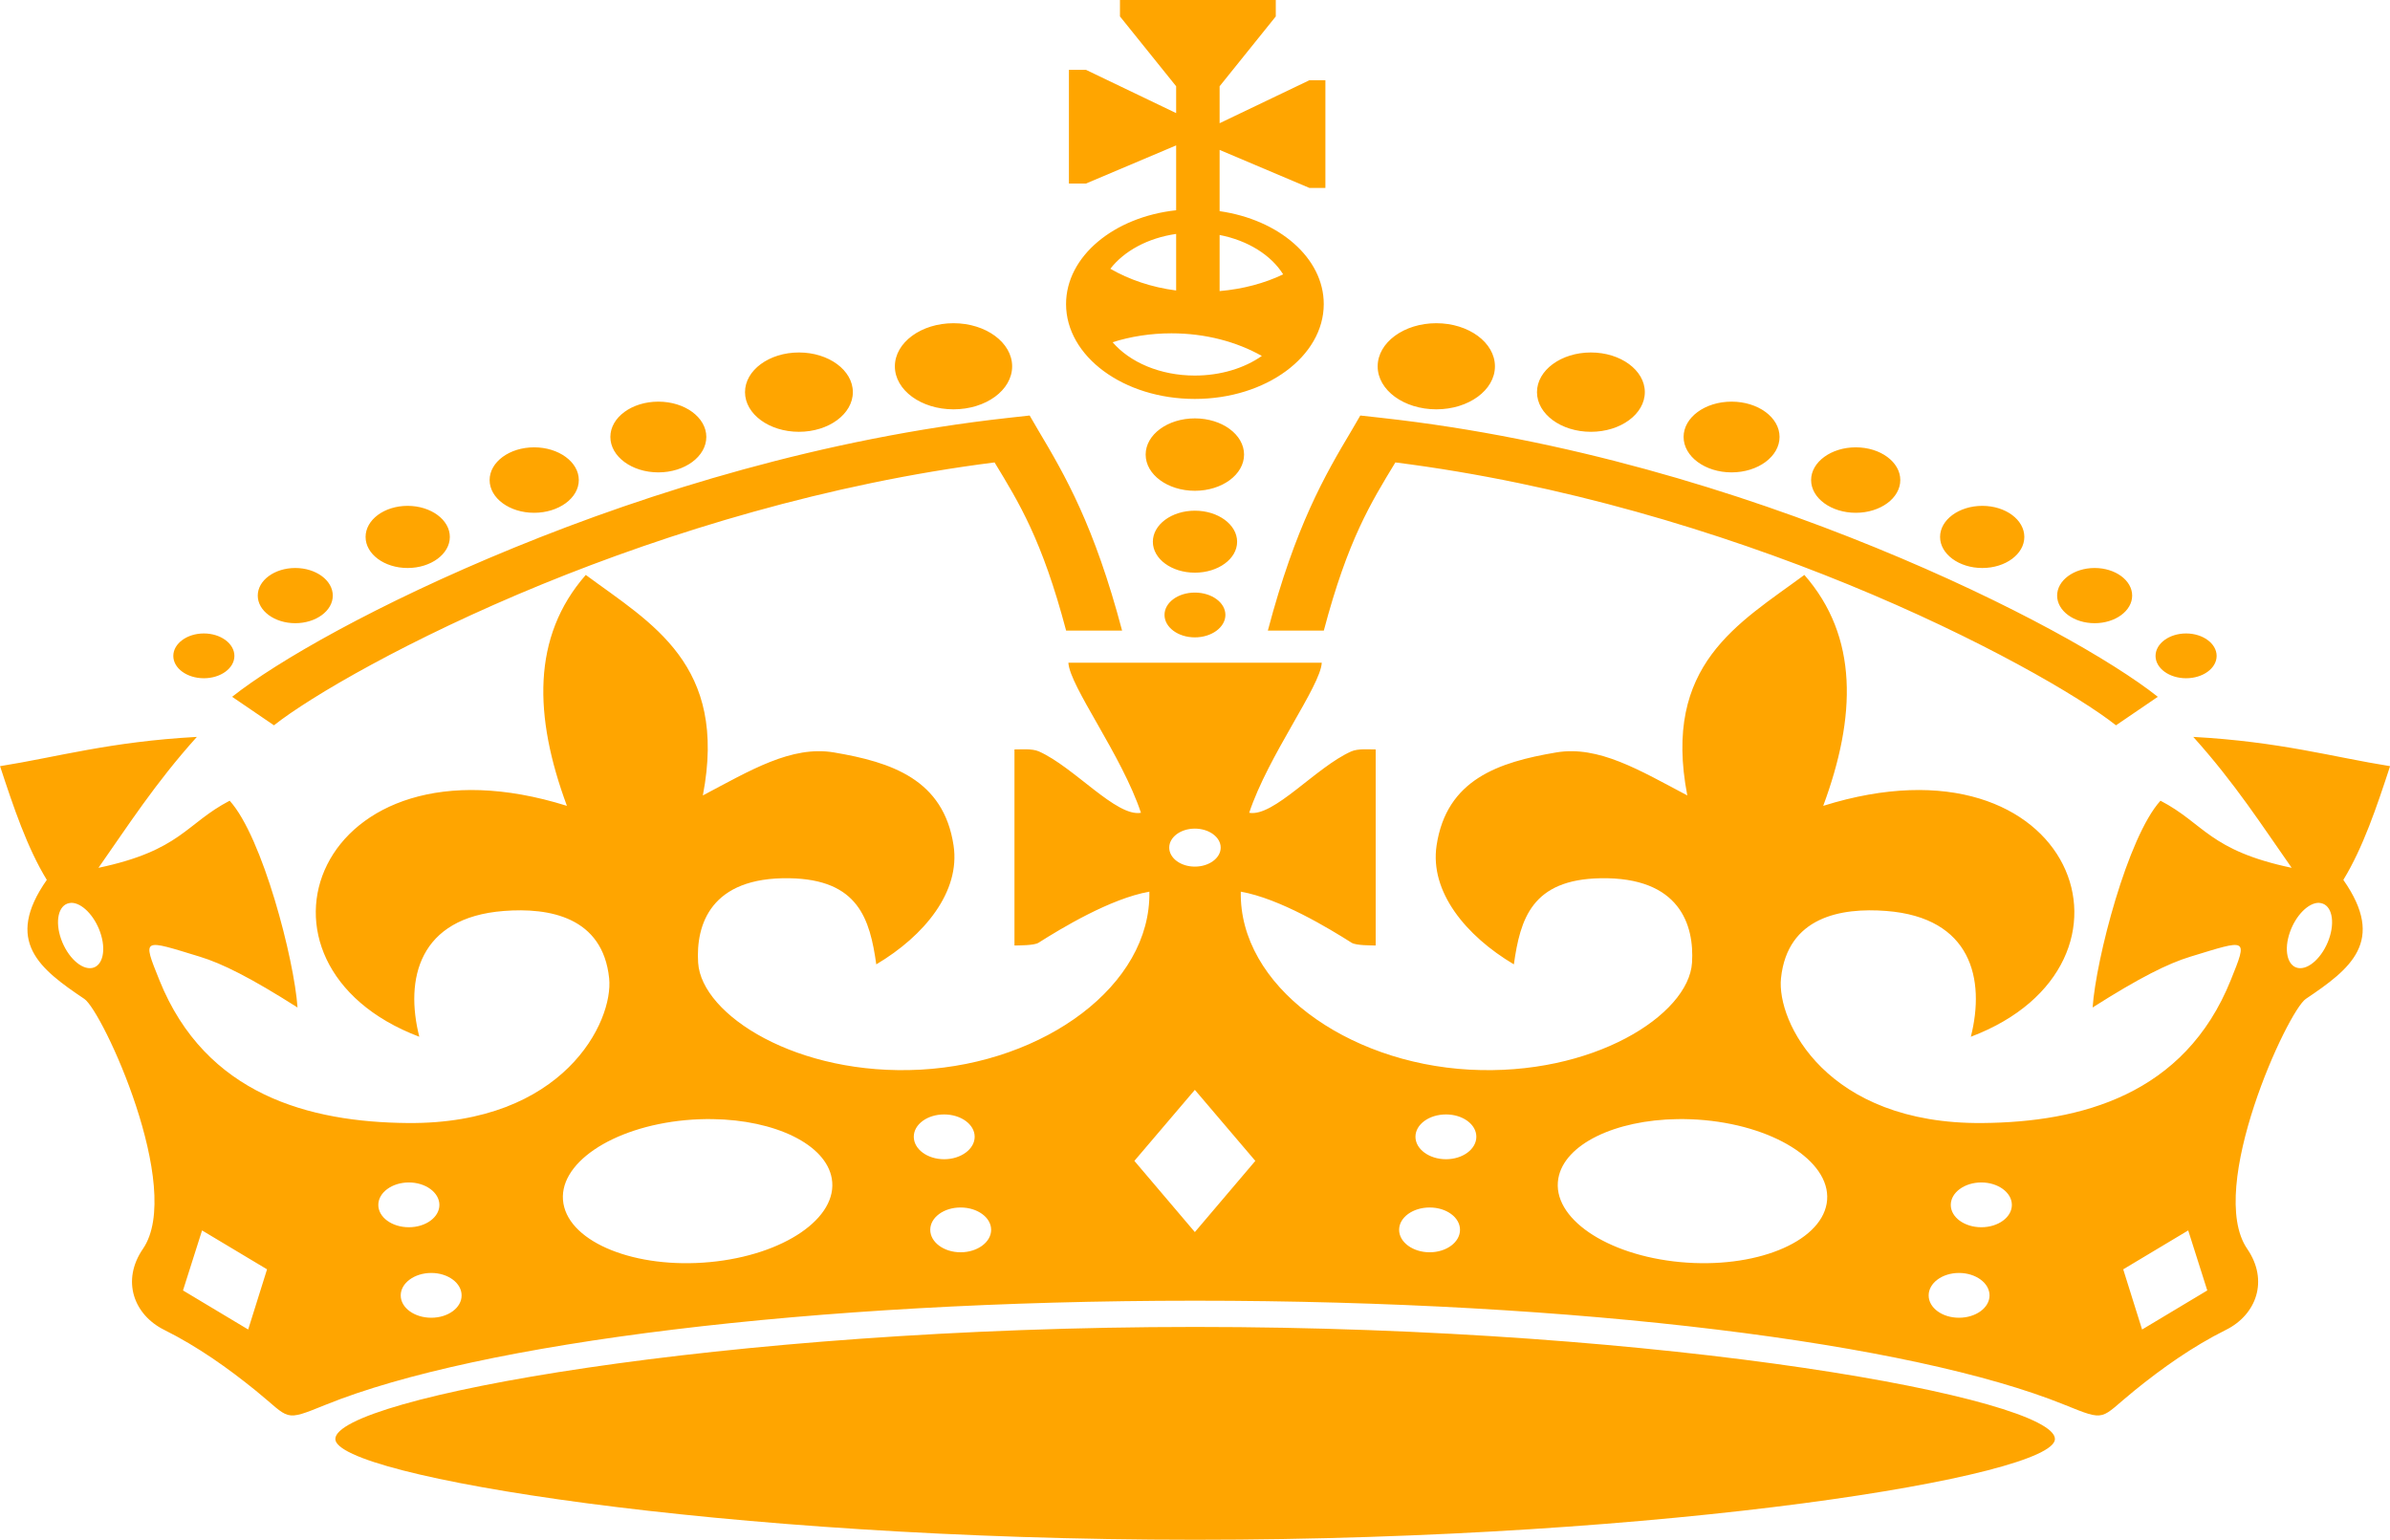 <svg viewBox="0 0 310.41 200" xmlns="http://www.w3.org/2000/svg"><path d="m261.68 406.65v2.135l7.296 9.07v3.487l-11.716-5.622h-2.21v14.771h2.21l11.716-4.956v8.424c-8.084.871-14.298 5.995-14.298 12.185 0 6.801 7.478 12.322 16.721 12.322 9.243 0 16.748-5.522 16.748-12.322 0-5.991-5.82-10.966-13.526-12.068v-7.954l11.662 4.937h2.077v-13.988h-2.077l-11.662 5.583v-4.8l7.296-9.07v-2.135h-20.236zm7.296 30.385v7.346c-3.189-.409-6.099-1.411-8.547-2.821 1.791-2.314 4.88-4.001 8.547-4.525zm5.645.137c3.676.714 6.695 2.614 8.254 5.113-2.42 1.163-5.24 1.913-8.254 2.175v-7.288zm-34.561 11.46c-4.202 0-7.615 2.512-7.615 5.603s3.414 5.583 7.615 5.583c4.202 0 7.615-2.492 7.615-5.583s-3.414-5.603-7.615-5.603zm62.705 0c-4.202 0-7.615 2.512-7.615 5.603s3.414 5.583 7.615 5.583 7.615-2.492 7.615-5.583-3.414-5.603-7.615-5.603zm-34.401 1.313c4.422 0 8.485 1.099 11.742 2.939-2.265 1.584-5.335 2.547-8.707 2.547-4.496 0-8.44-1.726-10.677-4.33 2.342-.742 4.932-1.156 7.642-1.156zm-48.38 2.488c-3.865 0-7.003 2.308-7.003 5.152s3.137 5.152 7.003 5.152 7.003-2.308 7.003-5.152-3.137-5.152-7.003-5.152zm102.86 0c-3.865 0-7.003 2.308-7.003 5.152s3.137 5.152 7.003 5.152 7.003-2.308 7.003-5.152-3.137-5.152-7.003-5.152zm-121.12 6.386c-3.445 0-6.231 2.049-6.231 4.584s2.785 4.604 6.231 4.604 6.231-2.069 6.231-4.604-2.785-4.584-6.231-4.584zm139.39 0c-3.445 0-6.231 2.049-6.231 4.584s2.785 4.604 6.231 4.604 6.231-2.069 6.231-4.604-2.785-4.584-6.231-4.584zm-91.169 1.802-2.822.313c-23.89 2.646-46.302 9.562-64.117 16.848-17.815 7.286-30.882 14.809-36.638 19.375l5.432 3.703c4.633-3.675 17.585-11.265 34.828-18.317 16.517-6.755 37.126-13.095 58.765-15.829 3.168 5.221 6.172 10.041 9.293 21.843h7.269c-3.61-13.64-7.4-20.16-10.89-26.02l-1.118-1.92zm42.949 0-1.118 1.92c-3.493 5.859-7.285 12.378-10.89 26.016h7.269c3.12-11.803 6.125-16.622 9.293-21.843 21.639 2.734 42.248 9.074 58.765 15.829 17.243 7.052 30.194 14.642 34.828 18.317l5.432-3.703c-5.756-4.566-18.823-12.089-36.638-19.375-17.815-7.286-40.227-14.201-64.117-16.848l-2.822-.313zm-21.488.372c-3.529 0-6.39 2.105-6.39 4.702s2.861 4.702 6.39 4.702c3.529 0 6.39-2.105 6.39-4.702s-2.861-4.702-6.39-4.702zm-85.817 3.761c-3.193 0-5.778 1.902-5.778 4.251 0 2.349 2.585 4.251 5.778 4.251s5.805-1.902 5.805-4.251-2.611-4.251-5.805-4.251zm171.66 0c-3.193 0-5.805 1.902-5.805 4.251 0 2.349 2.611 4.251 5.805 4.251 3.193 0 5.778-1.902 5.778-4.251s-2.585-4.251-5.778-4.251zm-188.09 7.601c-3.025 0-5.458 1.81-5.458 4.036s2.433 4.036 5.458 4.036 5.485-1.81 5.485-4.036c0-2.226-2.46-4.036-5.485-4.036zm204.52 0c-3.025 0-5.485 1.81-5.485 4.036s2.46 4.036 5.485 4.036c3.025 0 5.458-1.81 5.458-4.036 0-2.226-2.433-4.036-5.458-4.036zm-102.27.627c-3.025 0-5.458 1.81-5.458 4.036 0 2.226 2.433 4.016 5.458 4.016s5.485-1.79 5.485-4.016c0-2.226-2.46-4.036-5.485-4.036zm-116.84 7.444c-2.689 0-4.873 1.607-4.873 3.585s2.184 3.585 4.873 3.585 4.873-1.607 4.873-3.585c0-1.978-2.184-3.585-4.873-3.585zm233.7 0c-2.689 0-4.873 1.607-4.873 3.585s2.184 3.585 4.873 3.585 4.873-1.607 4.873-3.585c0-1.978-2.184-3.585-4.873-3.585zm-195.97.901c-7.039 8.037-6.748 18.381-2.45 29.993-32.695-10.238-43.95 20.615-19.171 29.993-1.893-7.488-.079-15.477 10.97-16.338 5.91-.461 12.851.769 13.686 8.737.587 5.606-5.87 18.99-26.174 18.807-12.688-.116-26.235-3.612-32.245-18.572-2.24-5.576-2.202-5.304 5.245-3.037 2.915.888 6.607 2.729 12.701 6.602-.431-6.264-4.549-22.161-8.813-26.859-5.694 2.962-6.302 6.453-17.041 8.718 3.816-5.434 7.355-10.979 12.781-17.005-11.303.62-18.103 2.614-25.561 3.801 1.749 5.337 3.526 10.606 6.071 14.771-5.596 7.982-.913 11.571 4.873 15.457 2.356 1.583 12.994 24.611 7.615 32.462-2.836 4.139-1.178 8.565 2.743 10.52 4.386 2.187 8.326 4.997 11.902 7.895 4.579 3.711 3.514 4.094 9.133 1.822 19.779-7.999 62.905-13.498 112.87-13.498s93.09 5.499 112.87 13.498c5.619 2.272 4.553 1.889 9.133-1.822 3.576-2.898 7.516-5.708 11.902-7.895 3.92-1.955 5.579-6.381 2.743-10.52-5.379-7.851 5.259-30.879 7.615-32.462 5.786-3.886 10.469-7.475 4.873-15.457 2.545-4.166 4.322-9.434 6.071-14.771-7.458-1.186-14.258-3.18-25.562-3.801 5.425 6.026 8.965 11.571 12.781 17.005-10.739-2.265-11.347-5.756-17.041-8.718-4.264 4.698-8.382 20.594-8.813 26.859 6.093-3.873 9.786-5.715 12.701-6.602 7.447-2.268 7.486-2.54 5.245 3.037-6.009 14.96-19.557 18.456-32.245 18.572-20.304.183-26.761-13.201-26.174-18.807.835-7.968 7.777-9.198 13.686-8.737 11.05.862 12.864 8.851 10.97 16.338 24.779-9.378 13.524-40.231-19.171-29.993 4.298-11.612 4.589-21.956-2.45-29.993-8.51 6.293-18.484 11.622-15.204 28.641-6.156-3.249-11.514-6.519-17.041-5.583-7.451 1.262-14.231 3.488-15.523 12.087-.902 6.005 3.791 11.731 10.038 15.437.833-5.892 2.314-11.029 11.263-11.186 10.276-.181 12.184 6.064 11.875 10.971-.427 6.795-12.922 14.768-28.916 13.89-16.032-.881-29.928-10.935-29.689-23.117 5.075.896 11.461 4.778 14.405 6.641.567.359 2.547.332 3.115.353v-25.468c-.744.013-2.272-.145-3.168.255-4.599 2.048-10.064 8.548-13.26 7.973 2.483-7.466 9.265-16.445 9.426-19.493h-32.91c.16 3.048 6.943 12.026 9.426 19.493-3.196.575-8.661-5.926-13.26-7.973-.896-.399-2.424-.242-3.168-.255v25.468c.568-.021 2.548.005 3.115-.353 2.944-1.863 9.33-5.745 14.405-6.641.239 12.182-13.656 22.236-29.689 23.117-15.995.879-28.489-7.095-28.916-13.89-.309-4.907 1.599-11.151 11.875-10.971 8.949.157 10.43 5.294 11.263 11.186 6.247-3.707 10.94-9.433 10.038-15.437-1.292-8.599-8.072-10.825-15.523-12.087-5.526-.936-10.885 2.335-17.041 5.583 3.28-17.019-6.694-22.349-15.204-28.641zm79.107 2.292c-2.185 0-3.941 1.292-3.941 2.899s1.756 2.919 3.941 2.919 3.967-1.312 3.967-2.919-1.783-2.899-3.967-2.899zm-128.71 5.309c-2.185 0-3.967 1.312-3.967 2.919s1.782 2.899 3.967 2.899c2.185 0 3.967-1.292 3.967-2.899s-1.782-2.919-3.967-2.919zm257.45 0c-2.185 0-3.967 1.312-3.967 2.919s1.783 2.899 3.967 2.899 3.967-1.292 3.967-2.899-1.782-2.919-3.967-2.919zm-128.74 25.35c1.849 0 3.355 1.108 3.355 2.468s-1.506 2.468-3.355 2.468c-1.849 0-3.328-1.108-3.328-2.468s1.48-2.468 3.328-2.468zm-145.94 9.639c1.35-.02 2.978 1.599 3.754 3.781.828 2.328.356 4.423-1.038 4.682-1.394.259-3.192-1.414-4.021-3.742-.828-2.328-.355-4.423 1.038-4.682.087-.016.177-.038.266-.039zm291.93 0c.09.001.179.023.266.039 1.394.259 1.867 2.354 1.038 4.682s-2.627 4.001-4.021 3.742c-1.394-.259-1.867-2.354-1.038-4.682.776-2.182 2.405-3.801 3.754-3.781zm-145.99 24.292 7.855 9.227-7.855 9.247-7.855-9.247zm-32.564 3.193c2.185 0 3.967 1.292 3.967 2.899 0 1.607-1.782 2.919-3.967 2.919-2.185 0-3.941-1.312-3.941-2.919s1.756-2.899 3.941-2.899zm65.182 0c2.185 0 3.941 1.292 3.941 2.899 0 1.607-1.756 2.919-3.941 2.919s-3.967-1.312-3.967-2.919 1.782-2.899 3.967-2.899zm-95.243.607c8.092.117 14.701 3.264 15.47 7.719.879 5.091-6.215 9.953-15.843 10.853-9.628.9-18.133-2.51-19.011-7.601-.879-5.091 6.215-9.934 15.843-10.834 1.204-.112 2.385-.154 3.541-.137zm125.3 0c1.156-.016 2.338.025 3.541.137 9.628.9 16.722 5.743 15.843 10.834-.879 5.091-9.383 8.501-19.011 7.601-9.628-.9-16.722-5.763-15.843-10.853.769-4.454 7.378-7.602 15.47-7.719zm-164.76 8.228c2.185 0 3.967 1.312 3.967 2.919s-1.782 2.899-3.967 2.899-3.967-1.292-3.967-2.899 1.782-2.919 3.967-2.919zm204.23 0c2.185 0 3.967 1.312 3.967 2.919s-1.783 2.899-3.967 2.899c-2.185 0-3.967-1.292-3.967-2.899s1.782-2.919 3.967-2.919zm-132.57 3.252c2.185 0 3.967 1.292 3.967 2.899s-1.782 2.919-3.967 2.919c-2.185 0-3.941-1.312-3.941-2.919s1.756-2.899 3.941-2.899zm60.921 0c2.185 0 3.941 1.292 3.941 2.899s-1.756 2.919-3.941 2.919-3.967-1.312-3.967-2.919 1.782-2.899 3.967-2.899zm-159.44 2.978 8.441 5.054-2.45 7.817-8.467-5.074 2.476-7.797zm257.96 0 2.476 7.797-8.467 5.074-2.45-7.817 8.441-5.054zm-228.19 5.525c2.185 0 3.941 1.312 3.941 2.919s-1.756 2.899-3.941 2.899c-2.185 0-3.967-1.292-3.967-2.899s1.783-2.919 3.967-2.919zm198.42 0c2.185 0 3.967 1.312 3.967 2.919s-1.783 2.899-3.967 2.899-3.941-1.292-3.941-2.899 1.756-2.919 3.941-2.919zm-99.21 7.013c-61.679 0-111.67 9.284-111.67 14.556 0 4.824 49.993 13.086 111.67 13.086 61.679 0 111.67-8.262 111.67-13.086 0-5.271-49.993-14.556-111.67-14.556z" fill="orange" transform="translate(-116.22 -406.65)"/></svg>